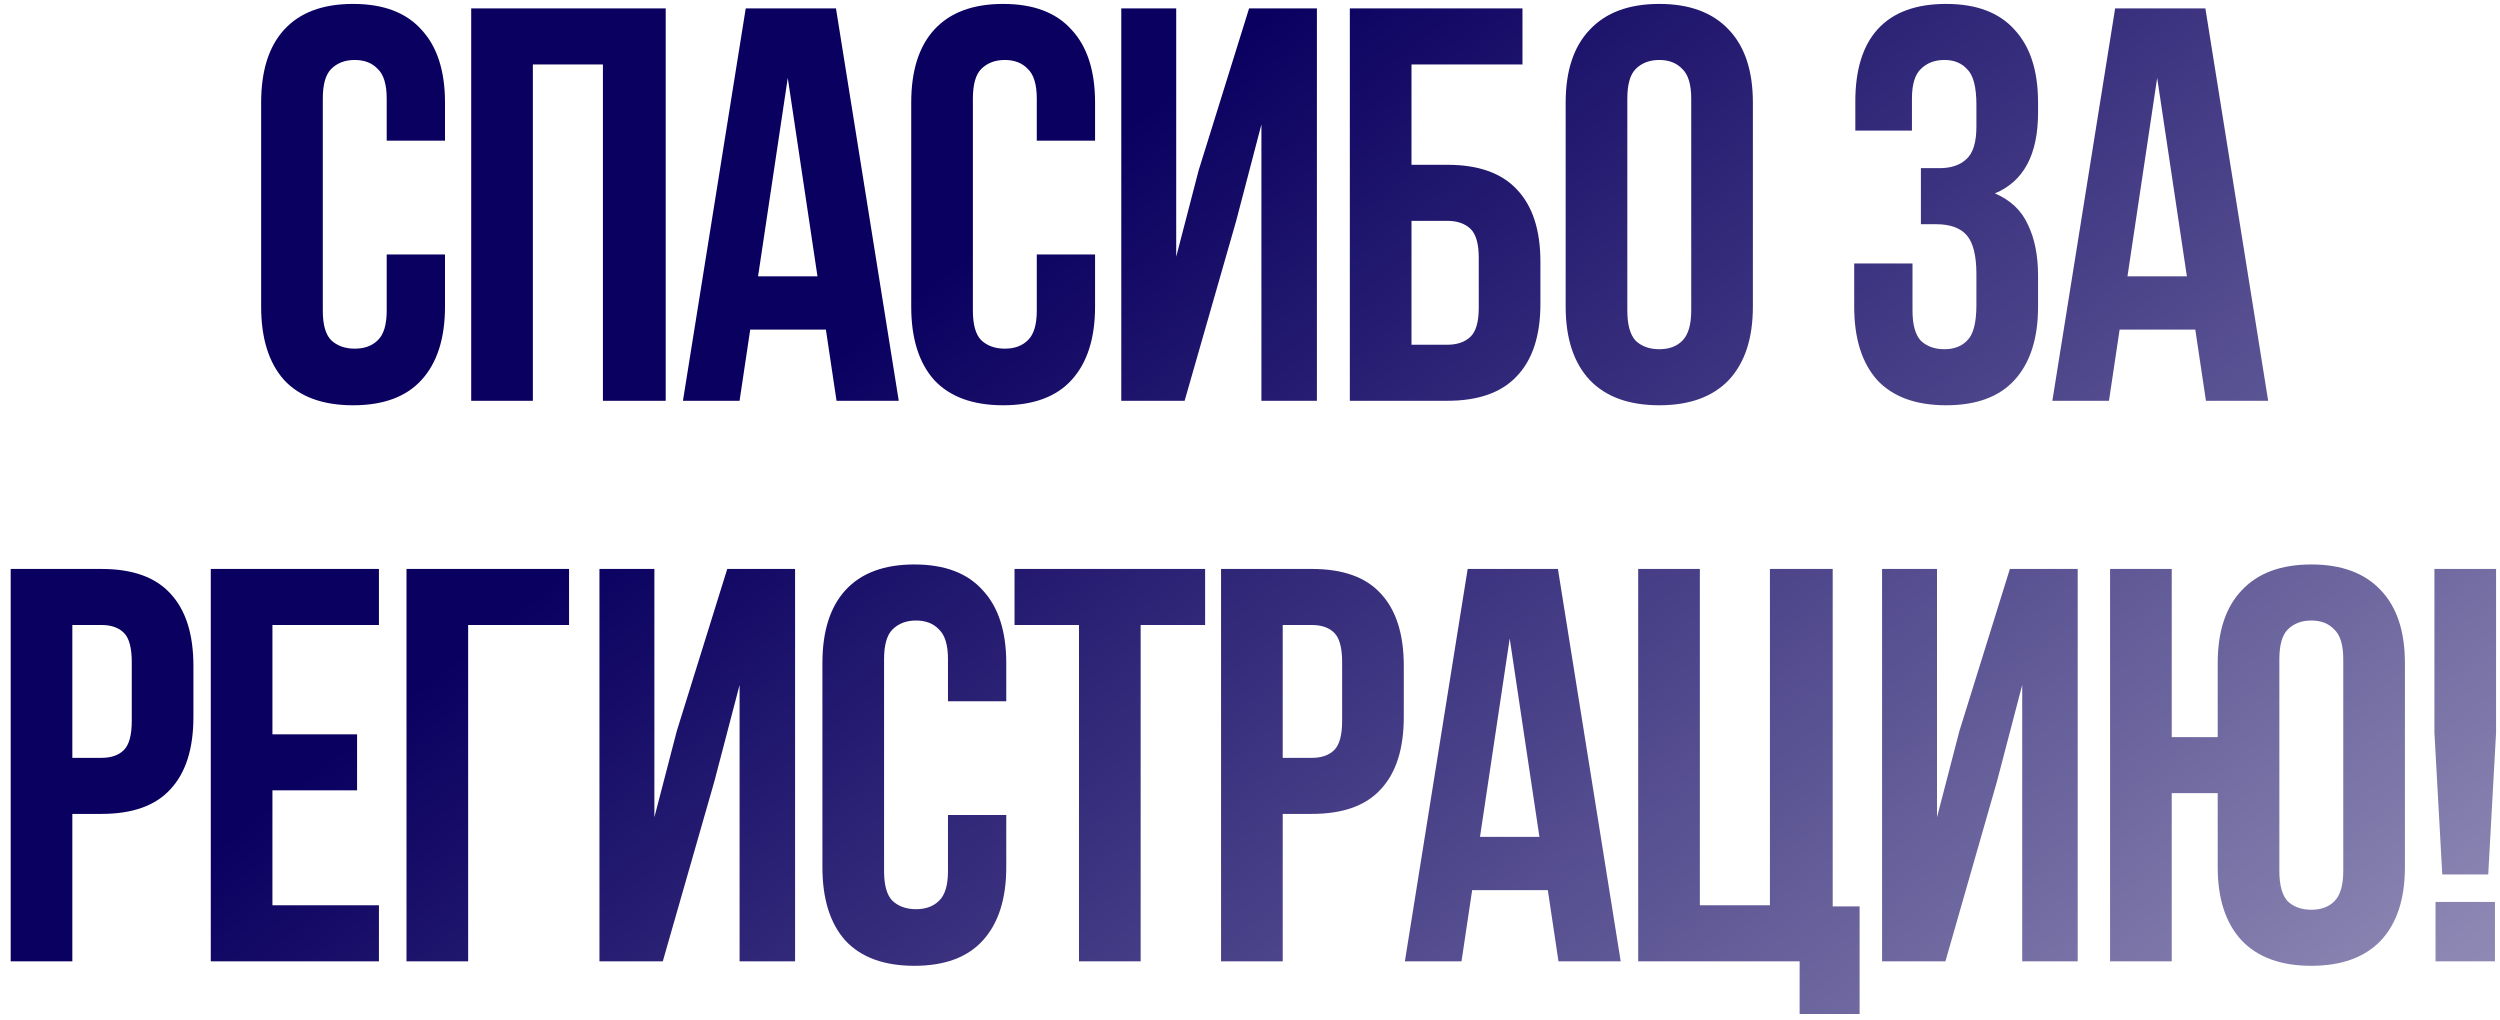 <?xml version="1.0" encoding="UTF-8"?> <svg xmlns="http://www.w3.org/2000/svg" width="223" height="91" viewBox="0 0 223 91" fill="none"><path d="M39.694 22.7V27.35C39.694 30.183 38.994 32.367 37.594 33.9C36.227 35.4 34.194 36.15 31.494 36.15C28.794 36.15 26.744 35.4 25.344 33.9C23.977 32.367 23.294 30.183 23.294 27.35V9.15C23.294 6.317 23.977 4.15 25.344 2.65C26.744 1.117 28.794 0.35 31.494 0.35C34.194 0.35 36.227 1.117 37.594 2.65C38.994 4.15 39.694 6.317 39.694 9.15V12.55H34.494V8.8C34.494 7.533 34.227 6.65 33.694 6.15C33.194 5.617 32.511 5.35 31.644 5.35C30.777 5.35 30.078 5.617 29.544 6.15C29.044 6.65 28.794 7.533 28.794 8.8V27.7C28.794 28.967 29.044 29.85 29.544 30.35C30.078 30.85 30.777 31.1 31.644 31.1C32.511 31.1 33.194 30.85 33.694 30.35C34.227 29.85 34.494 28.967 34.494 27.7V22.7H39.694ZM47.531 35.75H42.031V0.75H59.381V35.75H53.781V5.75H47.531V35.75ZM80.169 35.75H74.619L73.669 29.4H66.919L65.969 35.75H60.919L66.519 0.75H74.569L80.169 35.75ZM67.619 24.65H72.919L70.269 6.95L67.619 24.65ZM97.68 22.7V27.35C97.68 30.183 96.981 32.367 95.581 33.9C94.214 35.4 92.18 36.15 89.481 36.15C86.781 36.15 84.731 35.4 83.331 33.9C81.964 32.367 81.281 30.183 81.281 27.35V9.15C81.281 6.317 81.964 4.15 83.331 2.65C84.731 1.117 86.781 0.35 89.481 0.35C92.18 0.35 94.214 1.117 95.581 2.65C96.981 4.15 97.68 6.317 97.68 9.15V12.55H92.481V8.8C92.481 7.533 92.214 6.65 91.68 6.15C91.18 5.617 90.497 5.35 89.63 5.35C88.764 5.35 88.064 5.617 87.531 6.15C87.031 6.65 86.781 7.533 86.781 8.8V27.7C86.781 28.967 87.031 29.85 87.531 30.35C88.064 30.85 88.764 31.1 89.63 31.1C90.497 31.1 91.18 30.85 91.68 30.35C92.214 29.85 92.481 28.967 92.481 27.7V22.7H97.68ZM105.668 35.75H100.018V0.75H104.918V22.9L106.918 15.2L111.418 0.75H117.468V35.75H112.518V11.1L110.268 19.7L105.668 35.75ZM120.405 35.75V0.75H135.805V5.75H125.905V14.7H129.105C131.872 14.7 133.939 15.433 135.305 16.9C136.705 18.367 137.405 20.517 137.405 23.35V27.1C137.405 29.933 136.705 32.083 135.305 33.55C133.939 35.017 131.872 35.75 129.105 35.75H120.405ZM129.105 30.75C129.972 30.75 130.655 30.517 131.155 30.05C131.655 29.583 131.905 28.717 131.905 27.45V23C131.905 21.733 131.655 20.867 131.155 20.4C130.655 19.933 129.972 19.7 129.105 19.7H125.905V30.75H129.105ZM145.157 27.7C145.157 28.967 145.407 29.867 145.907 30.4C146.441 30.9 147.141 31.15 148.007 31.15C148.874 31.15 149.557 30.9 150.057 30.4C150.591 29.867 150.857 28.967 150.857 27.7V8.8C150.857 7.533 150.591 6.65 150.057 6.15C149.557 5.617 148.874 5.35 148.007 5.35C147.141 5.35 146.441 5.617 145.907 6.15C145.407 6.65 145.157 7.533 145.157 8.8V27.7ZM139.657 9.15C139.657 6.317 140.374 4.15 141.807 2.65C143.241 1.117 145.307 0.35 148.007 0.35C150.707 0.35 152.774 1.117 154.207 2.65C155.641 4.15 156.357 6.317 156.357 9.15V27.35C156.357 30.183 155.641 32.367 154.207 33.9C152.774 35.4 150.707 36.15 148.007 36.15C145.307 36.15 143.241 35.4 141.807 33.9C140.374 32.367 139.657 30.183 139.657 27.35V9.15ZM176.295 9.35C176.295 7.783 176.029 6.733 175.495 6.2C174.995 5.633 174.312 5.35 173.445 5.35C172.579 5.35 171.879 5.617 171.345 6.15C170.812 6.65 170.545 7.533 170.545 8.8V11.65H165.495V9.05C165.495 6.217 166.162 4.067 167.495 2.6C168.862 1.1 170.895 0.35 173.595 0.35C176.295 0.35 178.329 1.117 179.695 2.65C181.095 4.15 181.795 6.317 181.795 9.15V10.05C181.795 13.783 180.512 16.183 177.945 17.25C179.345 17.85 180.329 18.783 180.895 20.05C181.495 21.283 181.795 22.8 181.795 24.6V27.35C181.795 30.183 181.095 32.367 179.695 33.9C178.329 35.4 176.295 36.15 173.595 36.15C170.895 36.15 168.845 35.4 167.445 33.9C166.079 32.367 165.395 30.183 165.395 27.35V23.5H170.595V27.7C170.595 28.967 170.845 29.867 171.345 30.4C171.879 30.9 172.579 31.15 173.445 31.15C174.312 31.15 174.995 30.883 175.495 30.35C176.029 29.817 176.295 28.767 176.295 27.2V24.45C176.295 22.817 176.012 21.667 175.445 21C174.879 20.333 173.962 20 172.695 20H171.345V15H172.995C174.029 15 174.829 14.733 175.395 14.2C175.995 13.667 176.295 12.7 176.295 11.3V9.35ZM202.32 35.75H196.77L195.82 29.4H189.07L188.12 35.75H183.07L188.67 0.75H196.72L202.32 35.75ZM189.77 24.65H195.07L192.42 6.95L189.77 24.65ZM9.053 50.75C11.82 50.75 13.87 51.483 15.203 52.95C16.57 54.417 17.253 56.567 17.253 59.4V63.95C17.253 66.783 16.57 68.933 15.203 70.4C13.87 71.867 11.82 72.6 9.053 72.6H6.453V85.75H0.953V50.75H9.053ZM6.453 55.75V67.6H9.053C9.92 67.6 10.586 67.367 11.053 66.9C11.52 66.433 11.753 65.567 11.753 64.3V59.05C11.753 57.783 11.52 56.917 11.053 56.45C10.586 55.983 9.92 55.75 9.053 55.75H6.453ZM24.301 65.5H31.851V70.5H24.301V80.75H33.801V85.75H18.801V50.75H33.801V55.75H24.301V65.5ZM36.259 85.75V50.75H50.759V55.75H41.759V85.75H36.259ZM59.121 85.75H53.471V50.75H58.371V72.9L60.371 65.2L64.871 50.75H70.921V85.75H65.971V61.1L63.721 69.7L59.121 85.75ZM89.759 72.7V77.35C89.759 80.183 89.059 82.367 87.659 83.9C86.292 85.4 84.259 86.15 81.559 86.15C78.859 86.15 76.809 85.4 75.409 83.9C74.042 82.367 73.359 80.183 73.359 77.35V59.15C73.359 56.317 74.042 54.15 75.409 52.65C76.809 51.117 78.859 50.35 81.559 50.35C84.259 50.35 86.292 51.117 87.659 52.65C89.059 54.15 89.759 56.317 89.759 59.15V62.55H84.559V58.8C84.559 57.533 84.292 56.65 83.759 56.15C83.259 55.617 82.575 55.35 81.709 55.35C80.842 55.35 80.142 55.617 79.609 56.15C79.109 56.65 78.859 57.533 78.859 58.8V77.7C78.859 78.967 79.109 79.85 79.609 80.35C80.142 80.85 80.842 81.1 81.709 81.1C82.575 81.1 83.259 80.85 83.759 80.35C84.292 79.85 84.559 78.967 84.559 77.7V72.7H89.759ZM90.496 50.75H107.496V55.75H101.746V85.75H96.246V55.75H90.496V50.75ZM117.018 50.75C119.785 50.75 121.835 51.483 123.168 52.95C124.535 54.417 125.218 56.567 125.218 59.4V63.95C125.218 66.783 124.535 68.933 123.168 70.4C121.835 71.867 119.785 72.6 117.018 72.6H114.418V85.75H108.918V50.75H117.018ZM114.418 55.75V67.6H117.018C117.885 67.6 118.551 67.367 119.018 66.9C119.485 66.433 119.718 65.567 119.718 64.3V59.05C119.718 57.783 119.485 56.917 119.018 56.45C118.551 55.983 117.885 55.75 117.018 55.75H114.418ZM144.566 85.75H139.016L138.066 79.4H131.316L130.366 85.75H125.316L130.916 50.75H138.966L144.566 85.75ZM132.016 74.65H137.316L134.666 56.95L132.016 74.65ZM146.127 50.75H151.627V80.75H157.877V50.75H163.477V80.85H165.877V90.45H160.527V85.75H146.127V50.75ZM173.531 85.75H167.881V50.75H172.781V72.9L174.781 65.2L179.281 50.75H185.331V85.75H180.381V61.1L178.131 69.7L173.531 85.75ZM197.819 70.75H193.719V85.75H188.219V50.75H193.719V65.75H197.819V59.15C197.819 56.317 198.535 54.15 199.969 52.65C201.402 51.117 203.469 50.35 206.169 50.35C208.869 50.35 210.935 51.117 212.369 52.65C213.802 54.15 214.519 56.317 214.519 59.15V77.35C214.519 80.183 213.802 82.367 212.369 83.9C210.935 85.4 208.869 86.15 206.169 86.15C203.469 86.15 201.402 85.4 199.969 83.9C198.535 82.367 197.819 80.183 197.819 77.35V70.75ZM203.319 77.7C203.319 78.967 203.569 79.867 204.069 80.4C204.602 80.9 205.302 81.15 206.169 81.15C207.035 81.15 207.719 80.9 208.219 80.4C208.752 79.867 209.019 78.967 209.019 77.7V58.8C209.019 57.533 208.752 56.65 208.219 56.15C207.719 55.617 207.035 55.35 206.169 55.35C205.302 55.35 204.602 55.617 204.069 56.15C203.569 56.65 203.319 57.533 203.319 58.8V77.7ZM217.85 78L217.15 65.35V50.75H222.65V65.35L221.95 78H217.85ZM222.55 80.45V85.75H217.25V80.45H222.55Z" fill="url(#paint0_linear_2229_2111)"></path><defs><linearGradient id="paint0_linear_2229_2111" x1="97.245" y1="13.895" x2="179.973" y2="118.594" gradientUnits="userSpaceOnUse"><stop stop-color="#0A0060"></stop><stop offset="1" stop-color="#8E89B4"></stop></linearGradient></defs></svg> 